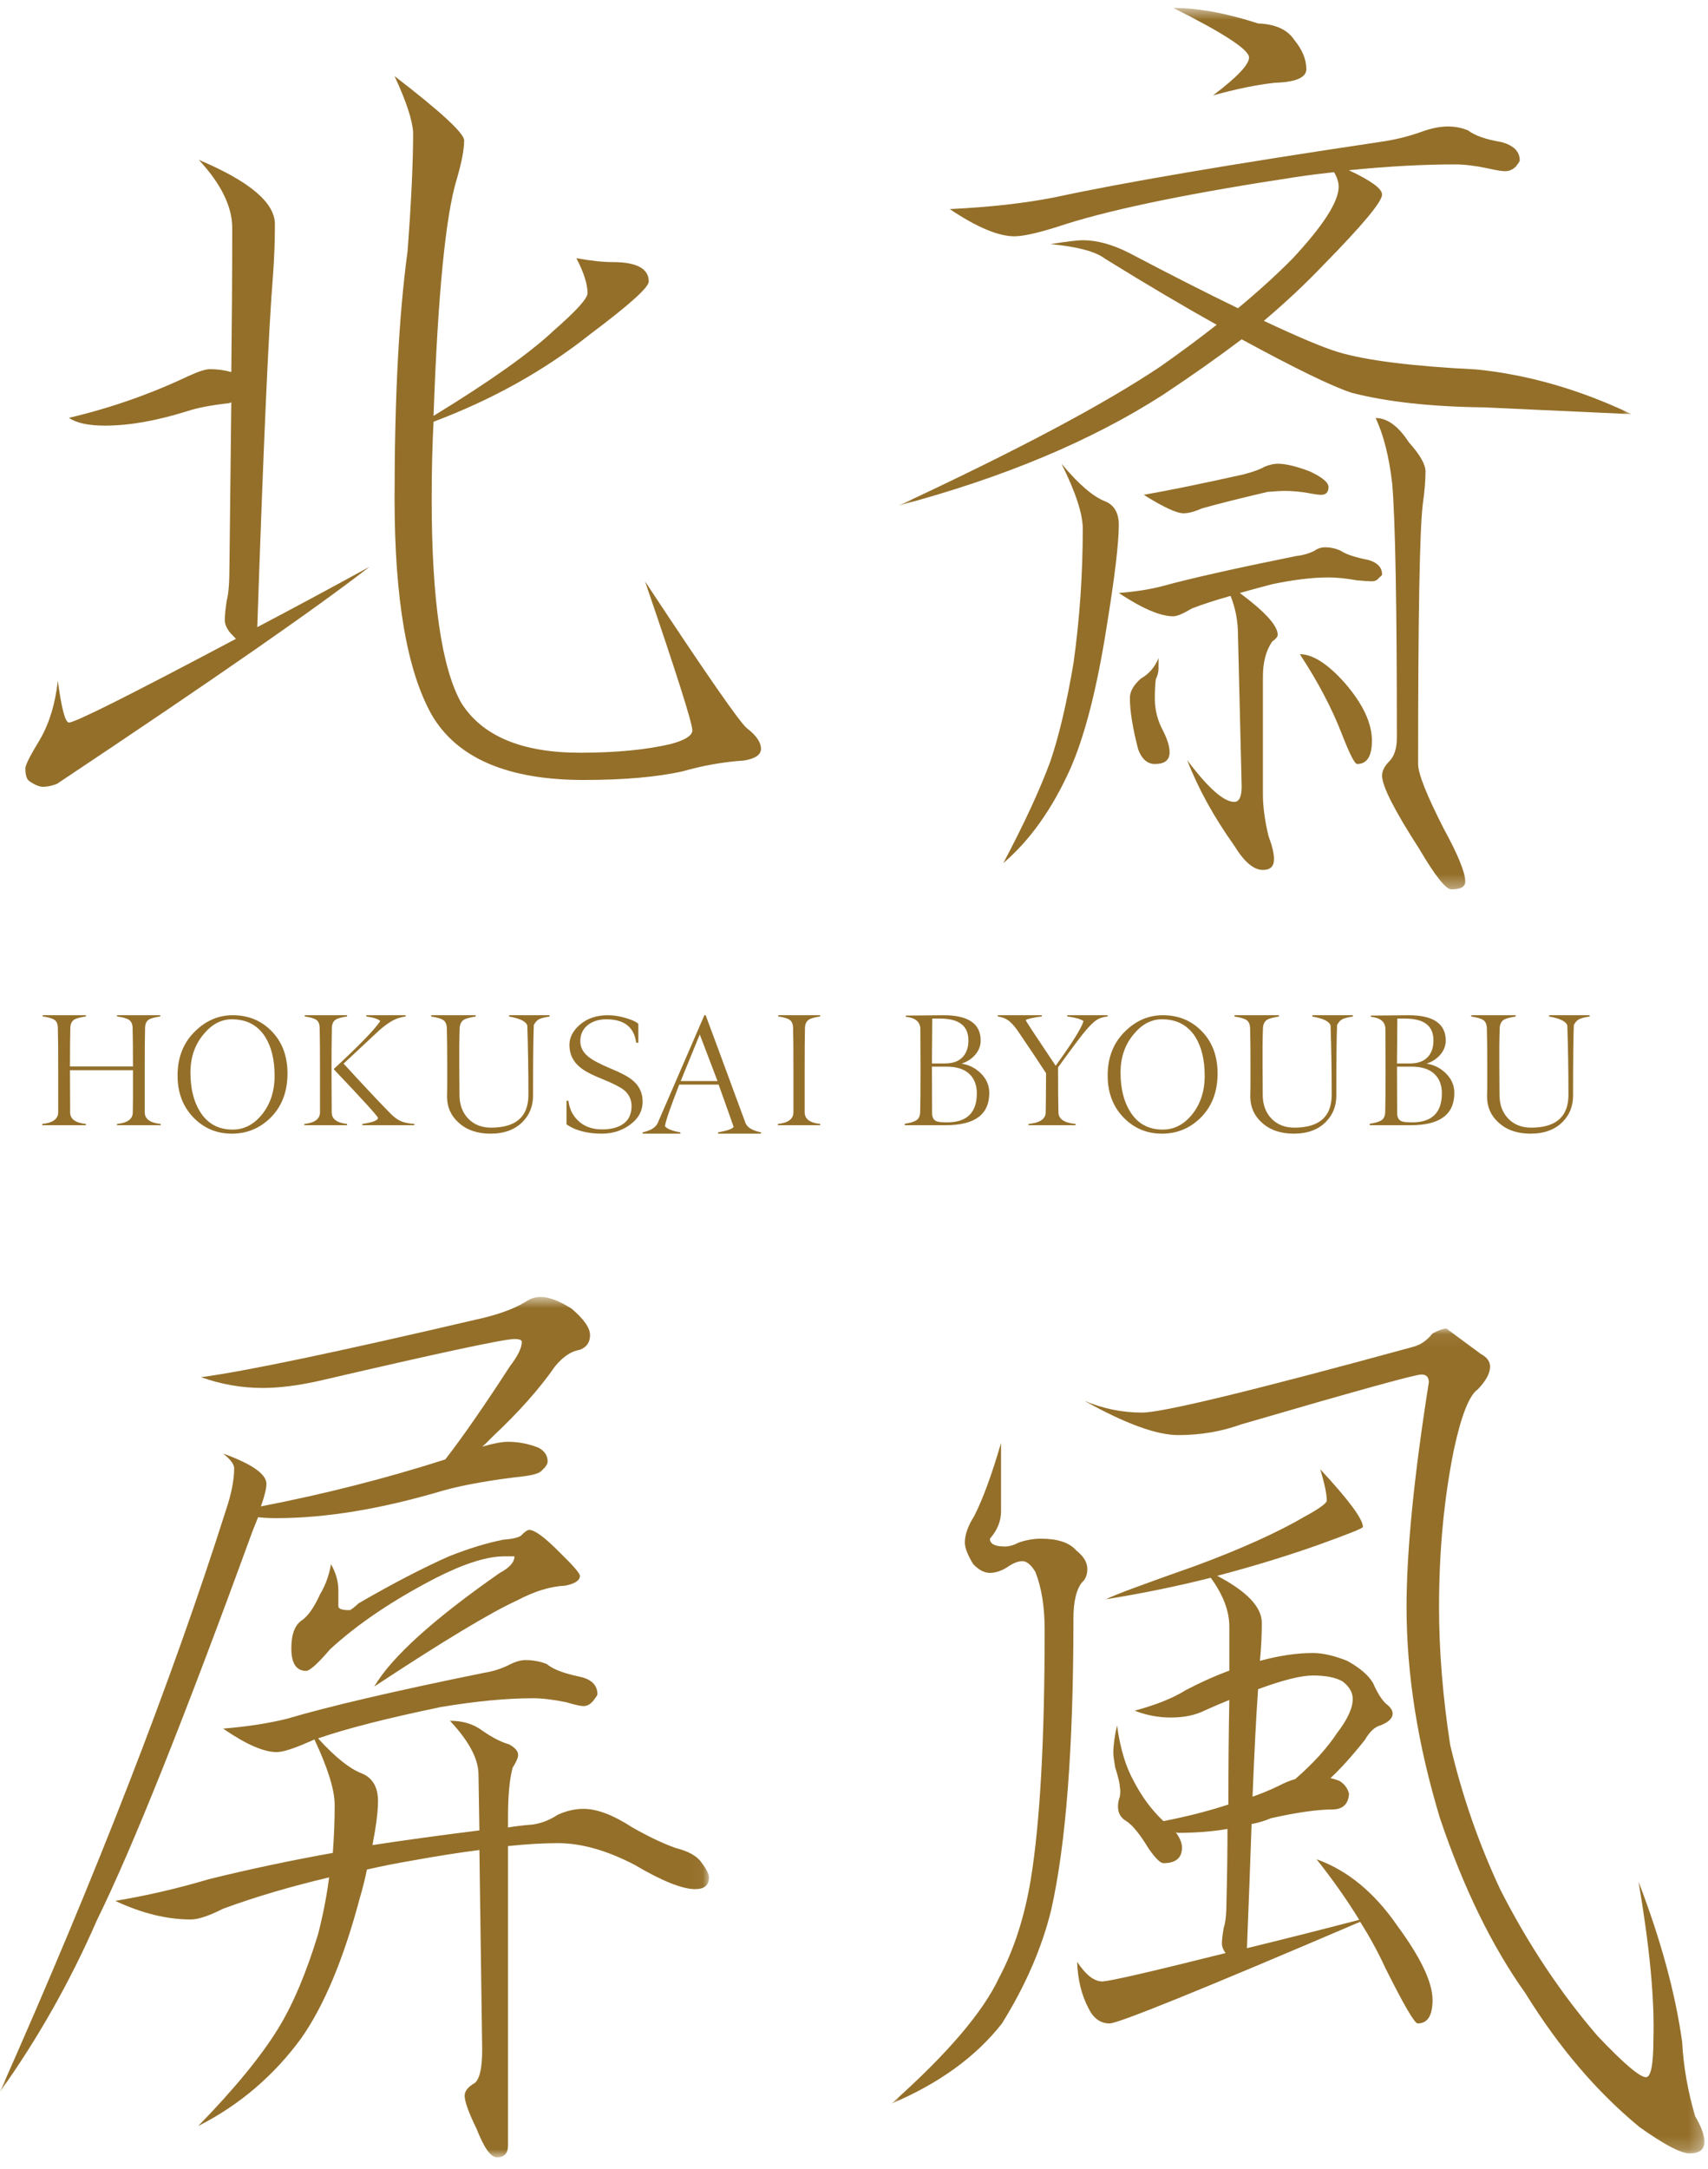 <?xml version="1.0" encoding="UTF-8"?>
<svg width="130px" height="165px" viewBox="0 0 130 165" version="1.1" xmlns="http://www.w3.org/2000/svg" xmlns:xlink="http://www.w3.org/1999/xlink">
    <!-- Generator: Sketch 48.2 (47327) - http://www.bohemiancoding.com/sketch -->
    <title>Page 1</title>
    <desc>Created with Sketch.</desc>
    <defs>
        <polygon id="path-1" points="68.418 0.603 124.179 0.603 124.179 67.655 68.418 67.655"></polygon>
        <polygon id="path-3" points="0 98.657 53.962 98.657 53.962 164.109 0 164.109"></polygon>
        <polygon id="path-5" points="67.857 101.063 129.728 101.063 129.728 163.812 67.857 163.812"></polygon>
    </defs>
    <g id="TOP" stroke="none" stroke-width="1" fill="none" fill-rule="evenodd" transform="translate(-155, -228)">
        <g id="Page-1" transform="translate(155, 228)">
            <path d="M12.228,85.594 L8.908,85.594 L8.908,85.498 C9.706,85.418 10.106,85.125 10.106,84.619 C10.106,84.565 10.111,84.203 10.121,83.536 L10.121,81.41 L5.326,81.41 L5.339,84.619 C5.339,85.125 5.739,85.418 6.538,85.498 L6.538,85.594 L3.218,85.594 L3.218,85.498 C4.017,85.418 4.421,85.125 4.43,84.619 L4.43,81.423 C4.43,79.889 4.421,78.807 4.402,78.175 C4.393,77.886 4.306,77.688 4.142,77.579 C3.985,77.47 3.687,77.385 3.246,77.322 L3.246,77.228 L6.538,77.228 L6.538,77.322 C6.098,77.385 5.799,77.467 5.642,77.566 C5.458,77.692 5.362,77.896 5.354,78.175 C5.336,78.78 5.326,79.764 5.326,81.126 L10.121,81.126 C10.121,79.764 10.111,78.78 10.093,78.175 C10.083,77.896 9.987,77.692 9.802,77.566 C9.647,77.467 9.349,77.385 8.908,77.322 L8.908,77.228 L12.201,77.228 L12.201,77.322 C11.76,77.385 11.465,77.467 11.318,77.566 C11.143,77.683 11.052,77.886 11.042,78.175 C11.024,78.807 11.016,79.889 11.016,81.423 L11.016,84.619 C11.024,85.125 11.429,85.418 12.228,85.498 L12.228,85.594 Z" id="Fill-1" fill="#946F29"></path>
            <path d="M20.9,81.838 C20.9,80.629 20.664,79.645 20.192,78.886 C19.619,77.987 18.769,77.537 17.644,77.537 C16.844,77.537 16.131,77.911 15.505,78.662 C14.833,79.459 14.496,80.433 14.496,81.585 C14.496,82.794 14.738,83.783 15.217,84.551 C15.781,85.47 16.612,85.928 17.711,85.928 C18.565,85.928 19.301,85.554 19.919,84.804 C20.573,84.007 20.9,83.019 20.9,81.838 M21.881,81.656 C21.881,83.071 21.436,84.208 20.547,85.07 C19.737,85.848 18.769,86.238 17.644,86.238 C16.508,86.238 15.546,85.839 14.756,85.043 C13.928,84.208 13.515,83.131 13.515,81.81 C13.515,80.404 13.979,79.266 14.905,78.395 C15.722,77.617 16.658,77.228 17.711,77.228 C18.893,77.228 19.873,77.626 20.655,78.422 C21.472,79.247 21.881,80.325 21.881,81.656" id="Fill-3" fill="#946F29"></path>
            <path d="M31.535,85.594 L27.581,85.594 L27.581,85.498 C28.372,85.381 28.768,85.228 28.768,85.039 C28.768,84.93 27.653,83.703 25.422,81.357 L25.422,81.302 C27.319,79.551 28.495,78.342 28.944,77.673 C28.801,77.52 28.445,77.403 27.878,77.322 L27.878,77.228 L30.874,77.228 L30.874,77.322 C30.523,77.376 30.231,77.462 29.996,77.579 C29.673,77.733 29.285,78.008 28.835,78.404 C28.252,78.955 27.356,79.79 26.151,80.91 C27.68,82.58 28.872,83.847 29.726,84.714 C29.988,84.975 30.244,85.165 30.495,85.282 C30.739,85.391 31.086,85.463 31.535,85.498 L31.535,85.594 Z M26.42,85.594 L23.168,85.594 L23.168,85.498 C23.951,85.418 24.347,85.125 24.356,84.619 L24.356,81.423 C24.356,79.889 24.347,78.807 24.329,78.175 C24.32,77.886 24.235,77.688 24.072,77.579 C23.92,77.47 23.628,77.385 23.196,77.322 L23.196,77.228 L26.42,77.228 L26.42,77.322 C25.988,77.385 25.696,77.467 25.544,77.566 C25.363,77.692 25.269,77.896 25.26,78.175 C25.243,79.041 25.233,80.093 25.233,81.329 L25.247,84.619 C25.247,85.125 25.638,85.418 26.42,85.498 L26.42,85.594 Z" id="Fill-5" fill="#946F29"></path>
            <path d="M41.832,77.329 C41.436,77.385 41.161,77.457 41.01,77.543 C40.869,77.618 40.742,77.762 40.63,77.971 C40.591,78.847 40.572,80.636 40.572,83.34 C40.572,84.12 40.318,84.776 39.809,85.309 C39.214,85.929 38.389,86.238 37.334,86.238 C36.325,86.238 35.514,85.957 34.901,85.395 C34.317,84.872 34.025,84.21 34.025,83.41 C34.025,83.354 34.03,83.097 34.039,82.639 L34.039,80.74 C34.039,79.733 34.03,78.895 34.01,78.228 C34.001,77.923 33.911,77.714 33.742,77.599 C33.582,77.486 33.275,77.395 32.822,77.329 L32.822,77.228 L36.203,77.228 L36.203,77.329 C35.75,77.395 35.443,77.481 35.283,77.586 C35.095,77.719 34.996,77.933 34.986,78.228 C34.957,79.037 34.949,79.979 34.957,81.055 L34.972,83.297 C34.972,84.029 35.193,84.629 35.637,85.095 C36.079,85.552 36.66,85.78 37.376,85.78 C39.272,85.78 40.219,84.947 40.219,83.282 C40.219,81.455 40.19,79.698 40.134,78.014 C40.039,77.699 39.578,77.471 38.748,77.329 L38.748,77.228 L41.832,77.228 L41.832,77.329 Z" id="Fill-7" fill="#946F29"></path>
            <path d="M48.911,83.792 C48.911,84.522 48.576,85.123 47.906,85.59 C47.306,86.022 46.602,86.238 45.793,86.238 C44.7,86.238 43.807,86.003 43.119,85.534 L43.119,83.736 L43.266,83.736 C43.335,84.335 43.571,84.832 43.975,85.225 C44.438,85.684 45.059,85.914 45.838,85.914 C46.526,85.914 47.074,85.764 47.478,85.465 C47.872,85.165 48.069,84.724 48.069,84.144 C48.069,83.647 47.877,83.24 47.492,82.92 C47.207,82.695 46.675,82.424 45.896,82.105 C45.069,81.777 44.488,81.472 44.154,81.192 C43.612,80.752 43.34,80.185 43.34,79.49 C43.34,78.938 43.591,78.437 44.094,77.987 C44.655,77.481 45.38,77.228 46.267,77.228 C46.729,77.228 47.212,77.307 47.715,77.467 C48.168,77.607 48.458,77.747 48.586,77.889 L48.586,79.321 L48.423,79.321 C48.265,78.132 47.508,77.538 46.148,77.538 C45.625,77.538 45.183,77.664 44.818,77.916 C44.385,78.226 44.168,78.657 44.168,79.21 C44.168,79.659 44.371,80.048 44.774,80.377 C45.089,80.639 45.651,80.939 46.458,81.276 C47.256,81.604 47.813,81.899 48.127,82.162 C48.65,82.582 48.911,83.127 48.911,83.792" id="Fill-9" fill="#946F29"></path>
            <path d="M54.612,82.235 L53.261,78.691 L51.811,82.235 L54.612,82.235 Z M57.921,86.238 L54.655,86.238 L54.655,86.138 C55.358,86.012 55.752,85.874 55.837,85.721 C55.743,85.434 55.363,84.363 54.697,82.507 L51.698,82.507 C50.993,84.316 50.632,85.372 50.614,85.678 C50.782,85.878 51.172,86.033 51.782,86.138 L51.782,86.238 L48.911,86.238 L48.911,86.138 C49.53,86.003 49.915,85.764 50.064,85.42 L53.612,77.228 L53.71,77.228 C53.917,77.773 54.927,80.504 56.738,85.42 C56.868,85.764 57.264,86.003 57.921,86.138 L57.921,86.238 Z" id="Fill-11" fill="#946F29"></path>
            <path d="M62.426,85.594 L59.208,85.594 L59.208,85.498 C59.988,85.418 60.382,85.125 60.39,84.619 L60.39,81.423 C60.39,79.889 60.382,78.807 60.364,78.175 C60.355,77.896 60.264,77.692 60.089,77.566 C59.939,77.467 59.655,77.385 59.235,77.322 L59.235,77.228 L62.426,77.228 L62.426,77.322 C61.996,77.385 61.707,77.467 61.559,77.566 C61.375,77.692 61.279,77.896 61.269,78.175 C61.252,78.807 61.244,79.889 61.244,81.423 L61.244,84.619 C61.252,85.125 61.647,85.418 62.426,85.498 L62.426,85.594 Z" id="Fill-13" fill="#946F29"></path>
            <path d="M74.349,83.165 C74.349,82.527 74.148,82.027 73.748,81.667 C73.356,81.316 72.791,81.141 72.053,81.141 L70.931,81.141 L70.944,84.676 C70.944,85 71.06,85.207 71.292,85.298 C71.417,85.35 71.683,85.377 72.093,85.377 C73.596,85.377 74.349,84.64 74.349,83.165 M73.708,79.144 C73.708,78.037 72.992,77.484 71.558,77.484 L70.958,77.484 L70.931,80.898 L71.918,80.898 C72.532,80.898 72.992,80.727 73.293,80.386 C73.569,80.08 73.708,79.666 73.708,79.144 M75.297,83.138 C75.297,84.776 74.197,85.594 71.999,85.594 L68.861,85.594 L68.861,85.486 C69.289,85.423 69.592,85.329 69.77,85.202 C69.938,85.086 70.028,84.883 70.036,84.595 C70.054,83.965 70.063,82.904 70.063,81.411 L70.05,78.253 C70.031,77.723 69.662,77.421 68.943,77.349 L68.943,77.255 L71.812,77.228 C73.698,77.228 74.642,77.871 74.642,79.158 C74.642,79.563 74.496,79.931 74.201,80.263 C73.934,80.561 73.596,80.776 73.187,80.911 C73.756,81.001 74.242,81.244 74.642,81.64 C75.078,82.063 75.297,82.562 75.297,83.138" id="Fill-15" fill="#946F29"></path>
            <path d="M84.307,77.323 C83.97,77.359 83.694,77.445 83.479,77.58 C83.273,77.707 82.988,77.981 82.622,78.406 C82.314,78.766 81.616,79.696 80.531,81.195 C80.531,82.792 80.54,83.932 80.56,84.619 C80.568,85.125 81.003,85.417 81.864,85.498 L81.864,85.594 L78.285,85.594 L78.285,85.498 C79.145,85.417 79.581,85.125 79.59,84.619 C79.6,84.402 79.61,83.409 79.618,81.641 C79.141,80.901 78.421,79.823 77.457,78.406 C77.186,78.018 76.933,77.747 76.699,77.594 C76.502,77.458 76.25,77.369 75.941,77.323 L75.941,77.228 L79.296,77.228 L79.296,77.323 C79.024,77.35 78.754,77.395 78.481,77.458 C78.21,77.522 78.075,77.572 78.075,77.608 C78.075,77.661 78.833,78.816 80.349,81.073 C81.611,79.331 82.319,78.199 82.469,77.674 C82.272,77.522 81.859,77.405 81.234,77.323 L81.234,77.228 L84.307,77.228 L84.307,77.323 Z" id="Fill-17" fill="#946F29"></path>
            <path d="M91.692,81.838 C91.692,80.629 91.456,79.645 90.984,78.886 C90.412,77.987 89.563,77.537 88.436,77.537 C87.636,77.537 86.923,77.911 86.297,78.662 C85.625,79.459 85.288,80.433 85.288,81.585 C85.288,82.794 85.53,83.783 86.011,84.551 C86.573,85.47 87.404,85.928 88.505,85.928 C89.358,85.928 90.093,85.554 90.711,84.804 C91.365,84.007 91.692,83.019 91.692,81.838 M92.673,81.656 C92.673,83.071 92.228,84.208 91.339,85.07 C90.529,85.848 89.563,86.238 88.436,86.238 C87.3,86.238 86.338,85.839 85.548,85.043 C84.721,84.208 84.307,83.131 84.307,81.81 C84.307,80.404 84.771,79.266 85.697,78.395 C86.515,77.617 87.45,77.228 88.505,77.228 C89.685,77.228 90.665,77.626 91.447,78.422 C92.264,79.247 92.673,80.325 92.673,81.656" id="Fill-19" fill="#946F29"></path>
            <path d="M102.97,77.329 C102.575,77.385 102.3,77.457 102.15,77.543 C102.008,77.618 101.881,77.762 101.768,77.971 C101.731,78.847 101.711,80.636 101.711,83.34 C101.711,84.12 101.458,84.776 100.947,85.309 C100.354,85.929 99.529,86.238 98.472,86.238 C97.464,86.238 96.653,85.957 96.04,85.395 C95.456,84.872 95.164,84.21 95.164,83.41 C95.164,83.354 95.169,83.097 95.177,82.639 L95.177,80.74 C95.177,79.733 95.169,78.895 95.149,78.228 C95.14,77.923 95.05,77.714 94.88,77.599 C94.72,77.486 94.413,77.395 93.96,77.329 L93.96,77.228 L97.341,77.228 L97.341,77.329 C96.888,77.395 96.581,77.481 96.422,77.586 C96.233,77.719 96.135,77.933 96.126,78.228 C96.097,79.037 96.087,79.979 96.097,81.055 L96.111,83.297 C96.111,84.029 96.333,84.629 96.776,85.095 C97.219,85.552 97.798,85.78 98.516,85.78 C100.41,85.78 101.358,84.947 101.358,83.282 C101.358,81.455 101.33,79.698 101.273,78.014 C101.178,77.699 100.716,77.471 99.886,77.329 L99.886,77.228 L102.97,77.228 L102.97,77.329 Z" id="Fill-21" fill="#946F29"></path>
            <path d="M109.745,83.165 C109.745,82.527 109.544,82.027 109.144,81.667 C108.752,81.316 108.187,81.141 107.449,81.141 L106.327,81.141 L106.34,84.676 C106.34,85 106.456,85.207 106.688,85.298 C106.813,85.35 107.079,85.377 107.489,85.377 C108.992,85.377 109.745,84.64 109.745,83.165 M109.104,79.144 C109.104,78.037 108.388,77.484 106.954,77.484 L106.354,77.484 L106.327,80.898 L107.314,80.898 C107.929,80.898 108.388,80.727 108.69,80.386 C108.966,80.08 109.104,79.666 109.104,79.144 M110.693,83.138 C110.693,84.776 109.593,85.594 107.395,85.594 L104.257,85.594 L104.257,85.486 C104.685,85.423 104.988,85.329 105.166,85.202 C105.334,85.086 105.424,84.883 105.432,84.595 C105.451,83.965 105.459,82.904 105.459,81.411 L105.446,78.253 C105.428,77.723 105.058,77.421 104.339,77.349 L104.339,77.255 L107.208,77.228 C109.094,77.228 110.038,77.871 110.038,79.158 C110.038,79.563 109.892,79.931 109.597,80.263 C109.33,80.561 108.992,80.776 108.583,80.911 C109.153,81.001 109.638,81.244 110.038,81.64 C110.475,82.063 110.693,82.562 110.693,83.138" id="Fill-23" fill="#946F29"></path>
            <path d="M120.99,77.329 C120.594,77.385 120.32,77.457 120.17,77.543 C120.028,77.618 119.901,77.762 119.788,77.971 C119.75,78.847 119.731,80.636 119.731,83.34 C119.731,84.12 119.477,84.776 118.967,85.309 C118.374,85.929 117.549,86.238 116.492,86.238 C115.484,86.238 114.672,85.957 114.06,85.395 C113.475,84.872 113.183,84.21 113.183,83.41 C113.183,83.354 113.188,83.097 113.197,82.639 L113.197,80.74 C113.197,79.733 113.188,78.895 113.168,78.228 C113.16,77.923 113.07,77.714 112.9,77.599 C112.74,77.486 112.433,77.395 111.98,77.329 L111.98,77.228 L115.361,77.228 L115.361,77.329 C114.908,77.395 114.601,77.481 114.441,77.586 C114.253,77.719 114.154,77.933 114.146,78.228 C114.117,79.037 114.107,79.979 114.117,81.055 L114.131,83.297 C114.131,84.029 114.353,84.629 114.796,85.095 C115.239,85.552 115.818,85.78 116.536,85.78 C118.43,85.78 119.378,84.947 119.378,83.282 C119.378,81.455 119.35,79.698 119.293,78.014 C119.198,77.699 118.736,77.471 117.906,77.329 L117.906,77.228 L120.99,77.228 L120.99,77.329 Z" id="Fill-25" fill="#946F29"></path>
            <path d="M43.871,19.64 C44.952,19.838 45.871,19.937 46.624,19.937 C48.46,19.937 49.378,20.431 49.378,21.417 C49.378,21.862 47.895,23.195 44.929,25.416 C41.445,28.182 37.468,30.403 32.998,32.081 C32.903,33.908 32.856,35.859 32.856,37.932 C32.856,45.633 33.609,50.818 35.116,53.483 C36.715,56.001 39.728,57.26 44.154,57.26 C46.882,57.26 49.189,57.037 51.073,56.593 C52.155,56.297 52.696,55.952 52.696,55.556 C52.696,55.014 51.496,51.236 49.096,44.226 C53.756,51.287 56.343,55.014 56.863,55.408 C57.568,55.952 57.921,56.47 57.921,56.963 C57.921,57.408 57.498,57.703 56.65,57.852 C55.097,57.952 53.543,58.223 51.99,58.667 C50.014,59.111 47.494,59.333 44.436,59.333 C38.645,59.333 34.785,57.68 32.856,54.371 C30.973,51.015 30.032,45.534 30.032,37.932 C30.032,30.229 30.361,23.961 31.02,19.121 C31.303,15.37 31.444,12.359 31.444,10.087 C31.396,9.15 30.925,7.717 30.032,5.792 C33.563,8.507 35.327,10.137 35.327,10.68 C35.327,11.371 35.139,12.359 34.762,13.641 C33.915,16.406 33.325,22.405 32.998,31.636 C37.28,29.021 40.341,26.848 42.176,25.12 C43.871,23.639 44.719,22.702 44.719,22.305 C44.719,21.616 44.436,20.726 43.871,19.64 M15.133,12.16 C18.992,13.789 20.923,15.418 20.923,17.048 C20.923,18.332 20.876,19.615 20.782,20.899 C20.452,24.898 20.052,33.834 19.582,47.707 C22.124,46.373 24.971,44.843 28.126,43.115 C24.124,46.225 16.192,51.732 4.332,59.63 C3.953,59.778 3.6,59.851 3.272,59.851 C2.989,59.851 2.637,59.704 2.213,59.407 C2.023,59.259 1.931,58.939 1.931,58.444 C1.931,58.198 2.305,57.458 3.059,56.223 C3.767,54.99 4.213,53.508 4.401,51.78 C4.684,53.903 4.966,54.964 5.249,54.964 C5.719,54.964 9.954,52.841 17.958,48.595 C17.817,48.448 17.676,48.3 17.533,48.151 C17.252,47.806 17.111,47.484 17.111,47.187 C17.111,46.843 17.156,46.35 17.252,45.707 C17.393,45.214 17.464,44.326 17.464,43.041 C17.51,38.698 17.557,34.549 17.605,30.6 C17.51,30.65 17.44,30.674 17.393,30.674 C16.075,30.822 15.039,31.02 14.286,31.267 C11.932,32.007 9.838,32.378 8.002,32.378 C6.731,32.378 5.814,32.181 5.249,31.784 C8.401,31.044 11.438,29.983 14.356,28.6 C15.109,28.256 15.651,28.082 15.981,28.082 C16.546,28.082 17.086,28.156 17.605,28.304 C17.651,24.404 17.676,20.751 17.676,17.344 C17.676,15.715 16.828,13.987 15.133,12.16" id="Fill-27" fill="#946F29"></path>
            <mask id="mask-2" fill="white">
                <use xlink:href="#path-1"></use>
            </mask>
            <g id="Clip-30"></g>
            <path d="M104.702,31.8 C105.592,31.8 106.436,32.418 107.233,33.649 C108.077,34.586 108.499,35.325 108.499,35.867 C108.499,36.558 108.429,37.395 108.288,38.38 C108.052,40.351 107.936,46.931 107.936,58.118 C107.936,58.858 108.593,60.509 109.905,63.072 C110.983,65.042 111.523,66.372 111.523,67.063 C111.523,67.458 111.171,67.655 110.468,67.655 C110.045,67.655 109.225,66.62 108.007,64.55 C106.131,61.642 105.193,59.795 105.193,59.005 C105.193,58.661 105.357,58.316 105.686,57.971 C106.108,57.577 106.319,56.961 106.319,56.123 C106.319,46.119 106.202,39.686 105.968,36.827 C105.733,34.758 105.31,33.083 104.702,31.8 M98.935,49.765 C99.92,49.765 101.069,50.504 102.381,51.983 C103.741,53.561 104.42,55.014 104.42,56.343 C104.42,57.527 104.045,58.118 103.295,58.118 C103.108,58.118 102.709,57.331 102.099,55.753 C101.35,53.831 100.294,51.834 98.935,49.765 M89.303,0.602 C91.176,0.602 93.333,0.998 95.771,1.787 C97.084,1.836 97.997,2.255 98.514,3.042 C99.122,3.782 99.428,4.521 99.428,5.26 C99.428,5.901 98.63,6.247 97.037,6.296 C95.676,6.443 94.107,6.764 92.326,7.257 C94.155,5.876 95.068,4.916 95.068,4.374 C95.068,3.782 93.145,2.526 89.303,0.602 M97.249,35.275 C97.857,35.275 98.678,35.472 99.71,35.867 C100.647,36.31 101.116,36.705 101.116,37.05 C101.116,37.444 100.929,37.641 100.553,37.641 C100.366,37.641 100.014,37.592 99.498,37.492 C98.888,37.395 98.326,37.345 97.811,37.345 C97.482,37.345 97.037,37.371 96.474,37.419 C94.365,37.912 92.701,38.332 91.483,38.675 C90.92,38.923 90.45,39.046 90.076,39.046 C89.56,39.046 88.552,38.577 87.052,37.641 C89.021,37.297 91.552,36.779 94.647,36.088 C95.396,35.893 95.935,35.695 96.264,35.497 C96.638,35.349 96.967,35.275 97.249,35.275 M88.177,50.061 L88.177,50.874 C88.177,51.121 88.107,51.391 87.967,51.686 C87.919,52.082 87.897,52.574 87.897,53.166 C87.897,54.004 88.107,54.817 88.529,55.604 C88.856,56.246 89.021,56.788 89.021,57.231 C89.021,57.824 88.645,58.118 87.897,58.118 C87.334,58.118 86.912,57.749 86.63,57.01 C86.209,55.383 85.998,54.078 85.998,53.091 C85.998,52.6 86.279,52.106 86.842,51.613 C87.45,51.27 87.897,50.751 88.177,50.061 M100.834,41.633 C101.302,41.633 101.724,41.732 102.099,41.928 C102.475,42.176 103.154,42.398 104.139,42.593 C104.842,42.791 105.193,43.161 105.193,43.702 C105.193,43.753 105.123,43.826 104.984,43.925 C104.842,44.123 104.654,44.22 104.42,44.22 C104.233,44.22 103.857,44.197 103.295,44.147 C102.451,43.999 101.724,43.925 101.116,43.925 C99.896,43.925 98.466,44.097 96.826,44.441 C95.888,44.688 95.068,44.911 94.365,45.108 C96.287,46.537 97.249,47.597 97.249,48.286 C97.249,48.434 97.108,48.607 96.826,48.804 C96.357,49.495 96.123,50.382 96.123,51.465 L96.123,60.411 C96.123,61.346 96.264,62.407 96.546,63.59 C96.826,64.329 96.967,64.92 96.967,65.363 C96.967,65.905 96.686,66.177 96.123,66.177 C95.42,66.177 94.693,65.56 93.943,64.329 C92.397,62.158 91.201,59.992 90.358,57.824 C91.951,59.942 93.145,61.002 93.943,61.002 C94.318,61.002 94.506,60.608 94.506,59.818 L94.225,48.286 C94.225,47.251 94.036,46.266 93.662,45.329 C92.442,45.675 91.458,45.994 90.709,46.291 C90.052,46.685 89.583,46.881 89.303,46.881 C88.318,46.881 86.935,46.291 85.154,45.108 C86.419,45.009 87.52,44.837 88.459,44.59 C90.614,43.999 94.013,43.235 98.655,42.298 C99.122,42.25 99.569,42.126 99.99,41.928 C100.271,41.732 100.553,41.633 100.834,41.633 M80.794,35.275 C82.105,36.853 83.232,37.813 84.17,38.158 C84.825,38.454 85.154,39.046 85.154,39.932 C85.154,41.313 84.848,43.876 84.239,47.621 C83.49,52.402 82.552,56.049 81.427,58.563 C80.066,61.568 78.38,63.933 76.364,65.659 C77.957,62.653 79.153,60.065 79.951,57.898 C80.606,55.974 81.192,53.487 81.709,50.43 C82.177,47.079 82.412,43.679 82.412,40.228 C82.412,39.096 81.873,37.444 80.794,35.275 M110.187,9.622 C110.75,9.622 111.264,9.722 111.733,9.918 C112.248,10.313 113.092,10.609 114.265,10.805 C115.201,11.052 115.672,11.521 115.672,12.209 C115.672,12.26 115.577,12.407 115.39,12.653 C115.155,12.9 114.874,13.023 114.546,13.023 C114.311,13.023 113.866,12.95 113.209,12.801 C112.271,12.605 111.453,12.506 110.75,12.506 C108.311,12.506 105.616,12.653 102.662,12.95 C104.35,13.738 105.193,14.354 105.193,14.798 C105.193,15.34 103.717,17.114 100.764,20.12 C99.404,21.55 97.88,22.979 96.193,24.408 C98.818,25.64 100.693,26.429 101.819,26.773 C103.929,27.414 107.444,27.858 112.366,28.104 C116.303,28.499 120.242,29.632 124.179,31.504 C119.82,31.308 116.068,31.135 112.929,30.988 C108.897,30.938 105.545,30.569 102.874,29.878 C101.373,29.386 98.584,28.03 94.506,25.812 C92.677,27.193 90.685,28.598 88.529,30.026 C83.09,33.526 76.386,36.335 68.418,38.454 C77.419,34.265 84.052,30.742 88.318,27.883 C89.865,26.799 91.295,25.738 92.607,24.704 C90.123,23.324 87.286,21.648 84.1,19.677 C83.395,19.135 82.013,18.765 79.951,18.568 C81.216,18.371 82.035,18.273 82.412,18.273 C83.49,18.273 84.661,18.594 85.927,19.233 C89.114,20.909 91.879,22.313 94.225,23.447 C95.771,22.166 97.154,20.909 98.374,19.677 C100.717,17.164 101.889,15.34 101.889,14.205 C101.889,13.862 101.772,13.492 101.538,13.097 C100.599,13.197 99.639,13.318 98.655,13.466 C90.826,14.649 85.013,15.832 81.216,17.015 C79.293,17.657 77.957,17.976 77.208,17.976 C75.989,17.976 74.349,17.287 72.285,15.906 C75.333,15.758 77.982,15.463 80.233,15.019 C85.481,13.887 93.732,12.482 104.984,10.805 C106.061,10.657 107.093,10.411 108.077,10.066 C108.873,9.77 109.576,9.622 110.187,9.622" id="Fill-29" fill="#946F29" mask="url(#mask-2)"></path>
            <mask id="mask-4" fill="white">
                <use xlink:href="#path-3"></use>
            </mask>
            <g id="Clip-33"></g>
            <path d="M25.191,118.986 C25.565,119.631 25.753,120.301 25.753,120.996 L25.753,122.187 C25.753,122.387 26.034,122.485 26.596,122.485 C26.688,122.485 26.921,122.311 27.296,121.963 C29.869,120.474 32.161,119.283 34.174,118.39 C35.67,117.794 37.05,117.373 38.313,117.124 C38.968,117.075 39.413,116.974 39.647,116.826 C39.928,116.528 40.138,116.38 40.278,116.38 C40.699,116.38 41.471,116.949 42.595,118.091 C43.622,119.086 44.138,119.68 44.138,119.879 C44.138,120.227 43.763,120.474 43.015,120.623 C41.892,120.674 40.676,121.047 39.366,121.74 C37.307,122.684 33.682,124.868 28.489,128.293 C29.799,126.059 32.98,123.181 38.033,119.656 C38.781,119.259 39.156,118.836 39.156,118.39 L38.383,118.39 C37.073,118.39 35.342,118.936 33.191,120.027 C29.915,121.717 27.226,123.527 25.121,125.463 C24.185,126.556 23.578,127.102 23.297,127.102 C22.549,127.102 22.174,126.531 22.174,125.389 C22.174,124.298 22.454,123.578 23.016,123.23 C23.482,122.882 23.928,122.237 24.35,121.293 C24.771,120.599 25.051,119.83 25.191,118.986 M39.998,126.282 C40.559,126.282 41.096,126.382 41.612,126.58 C42.079,126.978 42.92,127.3 44.138,127.549 C45.026,127.747 45.471,128.194 45.471,128.889 C45.471,128.939 45.376,129.087 45.19,129.335 C44.955,129.634 44.7,129.782 44.418,129.782 C44.183,129.782 43.74,129.683 43.085,129.485 C42.102,129.287 41.261,129.186 40.559,129.186 C38.548,129.186 36.208,129.411 33.541,129.856 C29.472,130.701 26.361,131.495 24.21,132.239 C25.518,133.68 26.641,134.573 27.577,134.92 C28.372,135.268 28.77,135.963 28.77,137.005 C28.77,137.799 28.629,138.917 28.349,140.356 C30.968,139.959 33.682,139.587 36.489,139.239 L36.419,134.994 C36.419,133.803 35.692,132.439 34.244,130.899 C35.226,130.899 36.044,131.148 36.7,131.644 C37.495,132.191 38.173,132.537 38.735,132.687 C39.201,132.936 39.436,133.207 39.436,133.505 C39.436,133.705 39.296,134.027 39.015,134.473 C38.781,135.367 38.665,136.609 38.665,138.197 L38.665,139.016 C39.271,138.917 39.903,138.842 40.559,138.793 C41.214,138.694 41.845,138.446 42.454,138.047 C43.108,137.75 43.763,137.6 44.418,137.6 C45.447,137.6 46.687,138.073 48.137,139.016 C49.354,139.71 50.453,140.233 51.436,140.58 C52.418,140.828 53.073,141.2 53.401,141.696 C53.774,142.193 53.962,142.565 53.962,142.813 C53.962,143.409 53.611,143.706 52.909,143.706 C51.926,143.706 50.383,143.086 48.278,141.846 C46.173,140.753 44.231,140.207 42.454,140.207 C41.377,140.207 40.114,140.281 38.665,140.43 L38.665,163.216 C38.665,163.81 38.383,164.109 37.823,164.109 C37.354,164.109 36.84,163.389 36.279,161.949 C35.67,160.709 35.366,159.864 35.366,159.418 C35.366,159.07 35.622,158.748 36.138,158.45 C36.512,158.153 36.7,157.307 36.7,155.918 L36.489,140.729 C34.945,140.927 33.214,141.2 31.296,141.547 C30.127,141.745 29.004,141.97 27.929,142.217 C27.788,142.913 27.601,143.658 27.367,144.452 C26.15,149.019 24.677,152.543 22.946,155.025 C20.841,157.904 18.22,160.137 15.087,161.726 C17.847,158.897 19.881,156.415 21.192,154.28 C22.314,152.444 23.32,150.061 24.21,147.132 C24.583,145.693 24.863,144.253 25.051,142.813 C22.104,143.509 19.413,144.302 16.982,145.196 C15.904,145.742 15.087,146.015 14.526,146.015 C12.701,146.015 10.782,145.543 8.772,144.6 C11.158,144.203 13.52,143.658 15.859,142.962 C18.852,142.217 22.009,141.547 25.332,140.951 C25.425,139.71 25.473,138.494 25.473,137.303 C25.473,136.162 24.957,134.499 23.928,132.314 C23.74,132.414 23.578,132.488 23.437,132.537 C22.314,133.035 21.518,133.281 21.051,133.281 C20.069,133.281 18.712,132.687 16.982,131.495 C18.806,131.345 20.421,131.098 21.824,130.751 C25.003,129.808 30.009,128.64 36.84,127.251 C37.495,127.151 38.126,126.953 38.735,126.655 C39.201,126.407 39.623,126.282 39.998,126.282 M41.121,98.657 C41.775,98.657 42.57,98.956 43.507,99.55 C44.442,100.345 44.91,101.015 44.91,101.562 C44.91,102.109 44.652,102.481 44.138,102.678 C43.482,102.779 42.85,103.199 42.242,103.943 C41.074,105.632 39.482,107.419 37.472,109.305 C37.191,109.604 36.933,109.853 36.7,110.049 C37.542,109.802 38.195,109.678 38.665,109.678 C39.459,109.678 40.231,109.827 40.98,110.124 C41.446,110.373 41.682,110.72 41.682,111.167 C41.682,111.366 41.542,111.589 41.261,111.837 C41.121,112.036 40.699,112.185 39.998,112.284 C37.377,112.581 35.272,112.954 33.682,113.401 C29.004,114.791 24.793,115.485 21.051,115.485 C20.489,115.485 20.021,115.461 19.648,115.411 C19.508,115.759 19.368,116.107 19.228,116.454 C14.034,130.701 10.081,140.58 7.368,146.089 C5.355,150.705 2.901,155.05 -0,159.12 C7.344,142.59 13.075,127.846 17.192,114.89 C17.613,113.649 17.823,112.581 17.823,111.688 C17.823,111.391 17.542,111.018 16.982,110.571 C19.18,111.366 20.279,112.135 20.279,112.88 C20.279,113.228 20.139,113.799 19.859,114.592 C24.723,113.649 29.402,112.458 33.893,111.018 C35.202,109.331 36.84,106.973 38.805,103.943 C39.413,103.151 39.716,102.529 39.716,102.083 C39.716,101.933 39.529,101.859 39.156,101.859 C38.36,101.859 33.378,102.928 24.21,105.061 C22.617,105.41 21.214,105.582 19.999,105.582 C18.408,105.582 16.842,105.309 15.297,104.763 C18.665,104.316 25.658,102.853 36.279,100.37 C37.868,100.023 39.108,99.576 39.998,99.03 C40.371,98.782 40.746,98.657 41.121,98.657" id="Fill-32" fill="#946F29" mask="url(#mask-4)"></path>
            <mask id="mask-6" fill="white">
                <use xlink:href="#path-5"></use>
            </mask>
            <g id="Clip-36"></g>
            <path d="M95.756,128.497 C95.615,130.48 95.472,133.207 95.333,136.675 C96.039,136.427 96.698,136.154 97.31,135.857 C97.78,135.61 98.203,135.437 98.581,135.337 C99.947,134.147 101.005,132.983 101.76,131.843 C102.56,130.802 102.96,129.935 102.96,129.24 C102.96,128.745 102.701,128.299 102.184,127.903 C101.664,127.605 100.911,127.455 99.923,127.455 C99.028,127.455 97.638,127.803 95.756,128.497 M110.093,101.063 L112.708,102.996 C113.176,103.244 113.413,103.566 113.413,103.963 C113.413,104.459 113.107,105.029 112.495,105.672 C111.835,106.118 111.224,107.655 110.659,110.282 C109.904,113.999 109.529,117.989 109.529,122.252 C109.529,125.573 109.811,129.067 110.377,132.735 C111.269,136.552 112.542,140.219 114.19,143.738 C116.31,147.901 118.781,151.618 121.607,154.889 C123.584,156.972 124.808,158.013 125.279,158.013 C125.655,158.013 125.845,157.046 125.845,155.113 C125.939,152.091 125.561,148.1 124.714,143.144 C126.41,147.555 127.515,151.618 128.033,155.336 C128.127,157.17 128.458,159.053 129.023,160.986 C129.493,161.779 129.729,162.424 129.729,162.919 C129.729,163.514 129.352,163.812 128.599,163.812 C127.938,163.812 126.668,163.143 124.785,161.805 C121.536,159.129 118.64,155.733 116.097,151.618 C113.555,148.051 111.388,143.615 109.599,138.311 C107.904,132.71 107.056,127.358 107.056,122.252 C107.056,117.989 107.621,112.289 108.752,105.152 C108.752,104.755 108.562,104.558 108.186,104.558 C107.715,104.558 103.148,105.821 94.484,108.349 C92.977,108.894 91.377,109.167 89.681,109.167 C88.033,109.167 85.656,108.3 82.548,106.565 C83.96,107.159 85.42,107.456 86.927,107.456 C88.482,107.456 95.333,105.797 107.48,102.475 C108.091,102.327 108.611,101.98 109.034,101.435 C109.505,101.188 109.857,101.063 110.093,101.063 M100.488,111.768 C102.654,114.098 103.737,115.561 103.737,116.155 C103.737,116.255 102.56,116.725 100.206,117.568 C97.805,118.412 95.284,119.178 92.648,119.872 C94.908,121.062 96.039,122.252 96.039,123.441 C96.039,124.384 95.991,125.351 95.897,126.34 C97.356,125.945 98.698,125.745 99.923,125.745 C100.676,125.745 101.548,125.945 102.536,126.34 C103.525,126.887 104.183,127.455 104.514,128.05 C104.843,128.795 105.173,129.315 105.503,129.612 C105.832,129.861 105.998,130.108 105.998,130.355 C105.998,130.703 105.691,131 105.079,131.248 C104.655,131.347 104.255,131.719 103.878,132.362 C102.89,133.602 102.017,134.569 101.265,135.262 C101.501,135.312 101.735,135.386 101.971,135.485 C102.348,135.735 102.583,136.055 102.677,136.452 C102.63,137.195 102.253,137.592 101.548,137.642 C100.323,137.642 98.722,137.864 96.745,138.311 C96.274,138.51 95.779,138.658 95.262,138.756 C95.167,141.533 95.049,144.679 94.908,148.199 C97.356,147.604 100.206,146.886 103.455,146.042 C102.511,144.508 101.429,142.97 100.206,141.433 C102.56,142.277 104.608,143.961 106.35,146.489 C108.139,148.917 109.034,150.801 109.034,152.139 C109.034,153.329 108.656,153.923 107.904,153.923 C107.668,153.923 106.845,152.51 105.432,149.685 C104.913,148.546 104.277,147.382 103.525,146.192 C91.471,151.348 85.114,153.923 84.455,153.923 C83.749,153.923 83.207,153.528 82.831,152.734 C82.312,151.743 82.03,150.577 81.983,149.239 C82.642,150.232 83.278,150.727 83.89,150.727 C84.408,150.727 87.538,150.008 93.284,148.57 C93.096,148.323 93.002,148.077 93.002,147.827 C93.002,147.579 93.049,147.184 93.143,146.637 C93.284,146.241 93.354,145.523 93.354,144.482 C93.401,142.648 93.426,140.863 93.426,139.128 C92.247,139.327 90.999,139.425 89.681,139.425 C89.587,139.425 89.517,139.401 89.47,139.351 C89.799,139.797 89.964,140.194 89.964,140.54 C89.964,141.334 89.493,141.731 88.552,141.731 C88.315,141.731 87.94,141.359 87.422,140.616 C86.761,139.525 86.196,138.831 85.726,138.533 C85.302,138.287 85.091,137.914 85.091,137.419 C85.091,137.171 85.138,136.923 85.232,136.675 C85.279,136.378 85.279,136.129 85.232,135.931 C85.232,135.684 85.114,135.188 84.879,134.445 C84.784,133.9 84.737,133.527 84.737,133.329 C84.737,132.784 84.832,132.09 85.02,131.248 C85.255,132.983 85.679,134.395 86.291,135.485 C86.902,136.675 87.657,137.691 88.552,138.533 C90.34,138.187 91.989,137.765 93.495,137.269 C93.495,134.494 93.518,131.843 93.567,129.315 C92.953,129.563 92.319,129.835 91.659,130.133 C90.952,130.48 90.105,130.653 89.116,130.653 C88.174,130.653 87.256,130.48 86.362,130.133 C88.009,129.686 89.304,129.166 90.246,128.571 C91.377,127.977 92.483,127.481 93.567,127.084 L93.567,123.738 C93.567,122.548 93.096,121.31 92.153,120.021 C89.611,120.666 86.951,121.21 84.173,121.657 C84.737,121.36 86.998,120.517 90.952,119.129 C94.437,117.84 97.24,116.577 99.358,115.337 C100.441,114.743 100.983,114.347 100.983,114.148 C100.983,113.653 100.817,112.859 100.488,111.768 M76.192,109.761 L76.192,114.966 C76.192,115.71 75.91,116.403 75.345,117.048 C75.345,117.445 75.721,117.643 76.474,117.643 C76.803,117.643 77.155,117.544 77.534,117.345 C78.099,117.147 78.664,117.048 79.229,117.048 C80.5,117.048 81.393,117.345 81.913,117.939 C82.478,118.386 82.76,118.857 82.76,119.352 C82.76,119.798 82.619,120.146 82.335,120.393 C81.913,120.939 81.701,121.856 81.701,123.143 C81.701,132.909 81.136,140.294 80.006,145.299 C79.299,148.174 78.052,151.049 76.262,153.923 C74.285,156.451 71.483,158.483 67.857,160.02 C72.095,156.253 74.825,153.057 76.051,150.429 C77.18,148.298 77.98,145.82 78.451,142.994 C79.158,138.682 79.511,132.339 79.511,123.962 C79.511,122.227 79.275,120.765 78.805,119.575 C78.475,119.03 78.144,118.758 77.815,118.758 C77.487,118.758 77.109,118.906 76.686,119.203 C76.215,119.501 75.768,119.65 75.345,119.65 C74.92,119.65 74.496,119.427 74.072,118.981 C73.649,118.287 73.436,117.743 73.436,117.345 C73.436,116.75 73.673,116.081 74.143,115.337 C74.802,114.049 75.486,112.19 76.192,109.761" id="Fill-35" fill="#946F29" mask="url(#mask-6)"></path>
        </g>
    </g>
</svg>